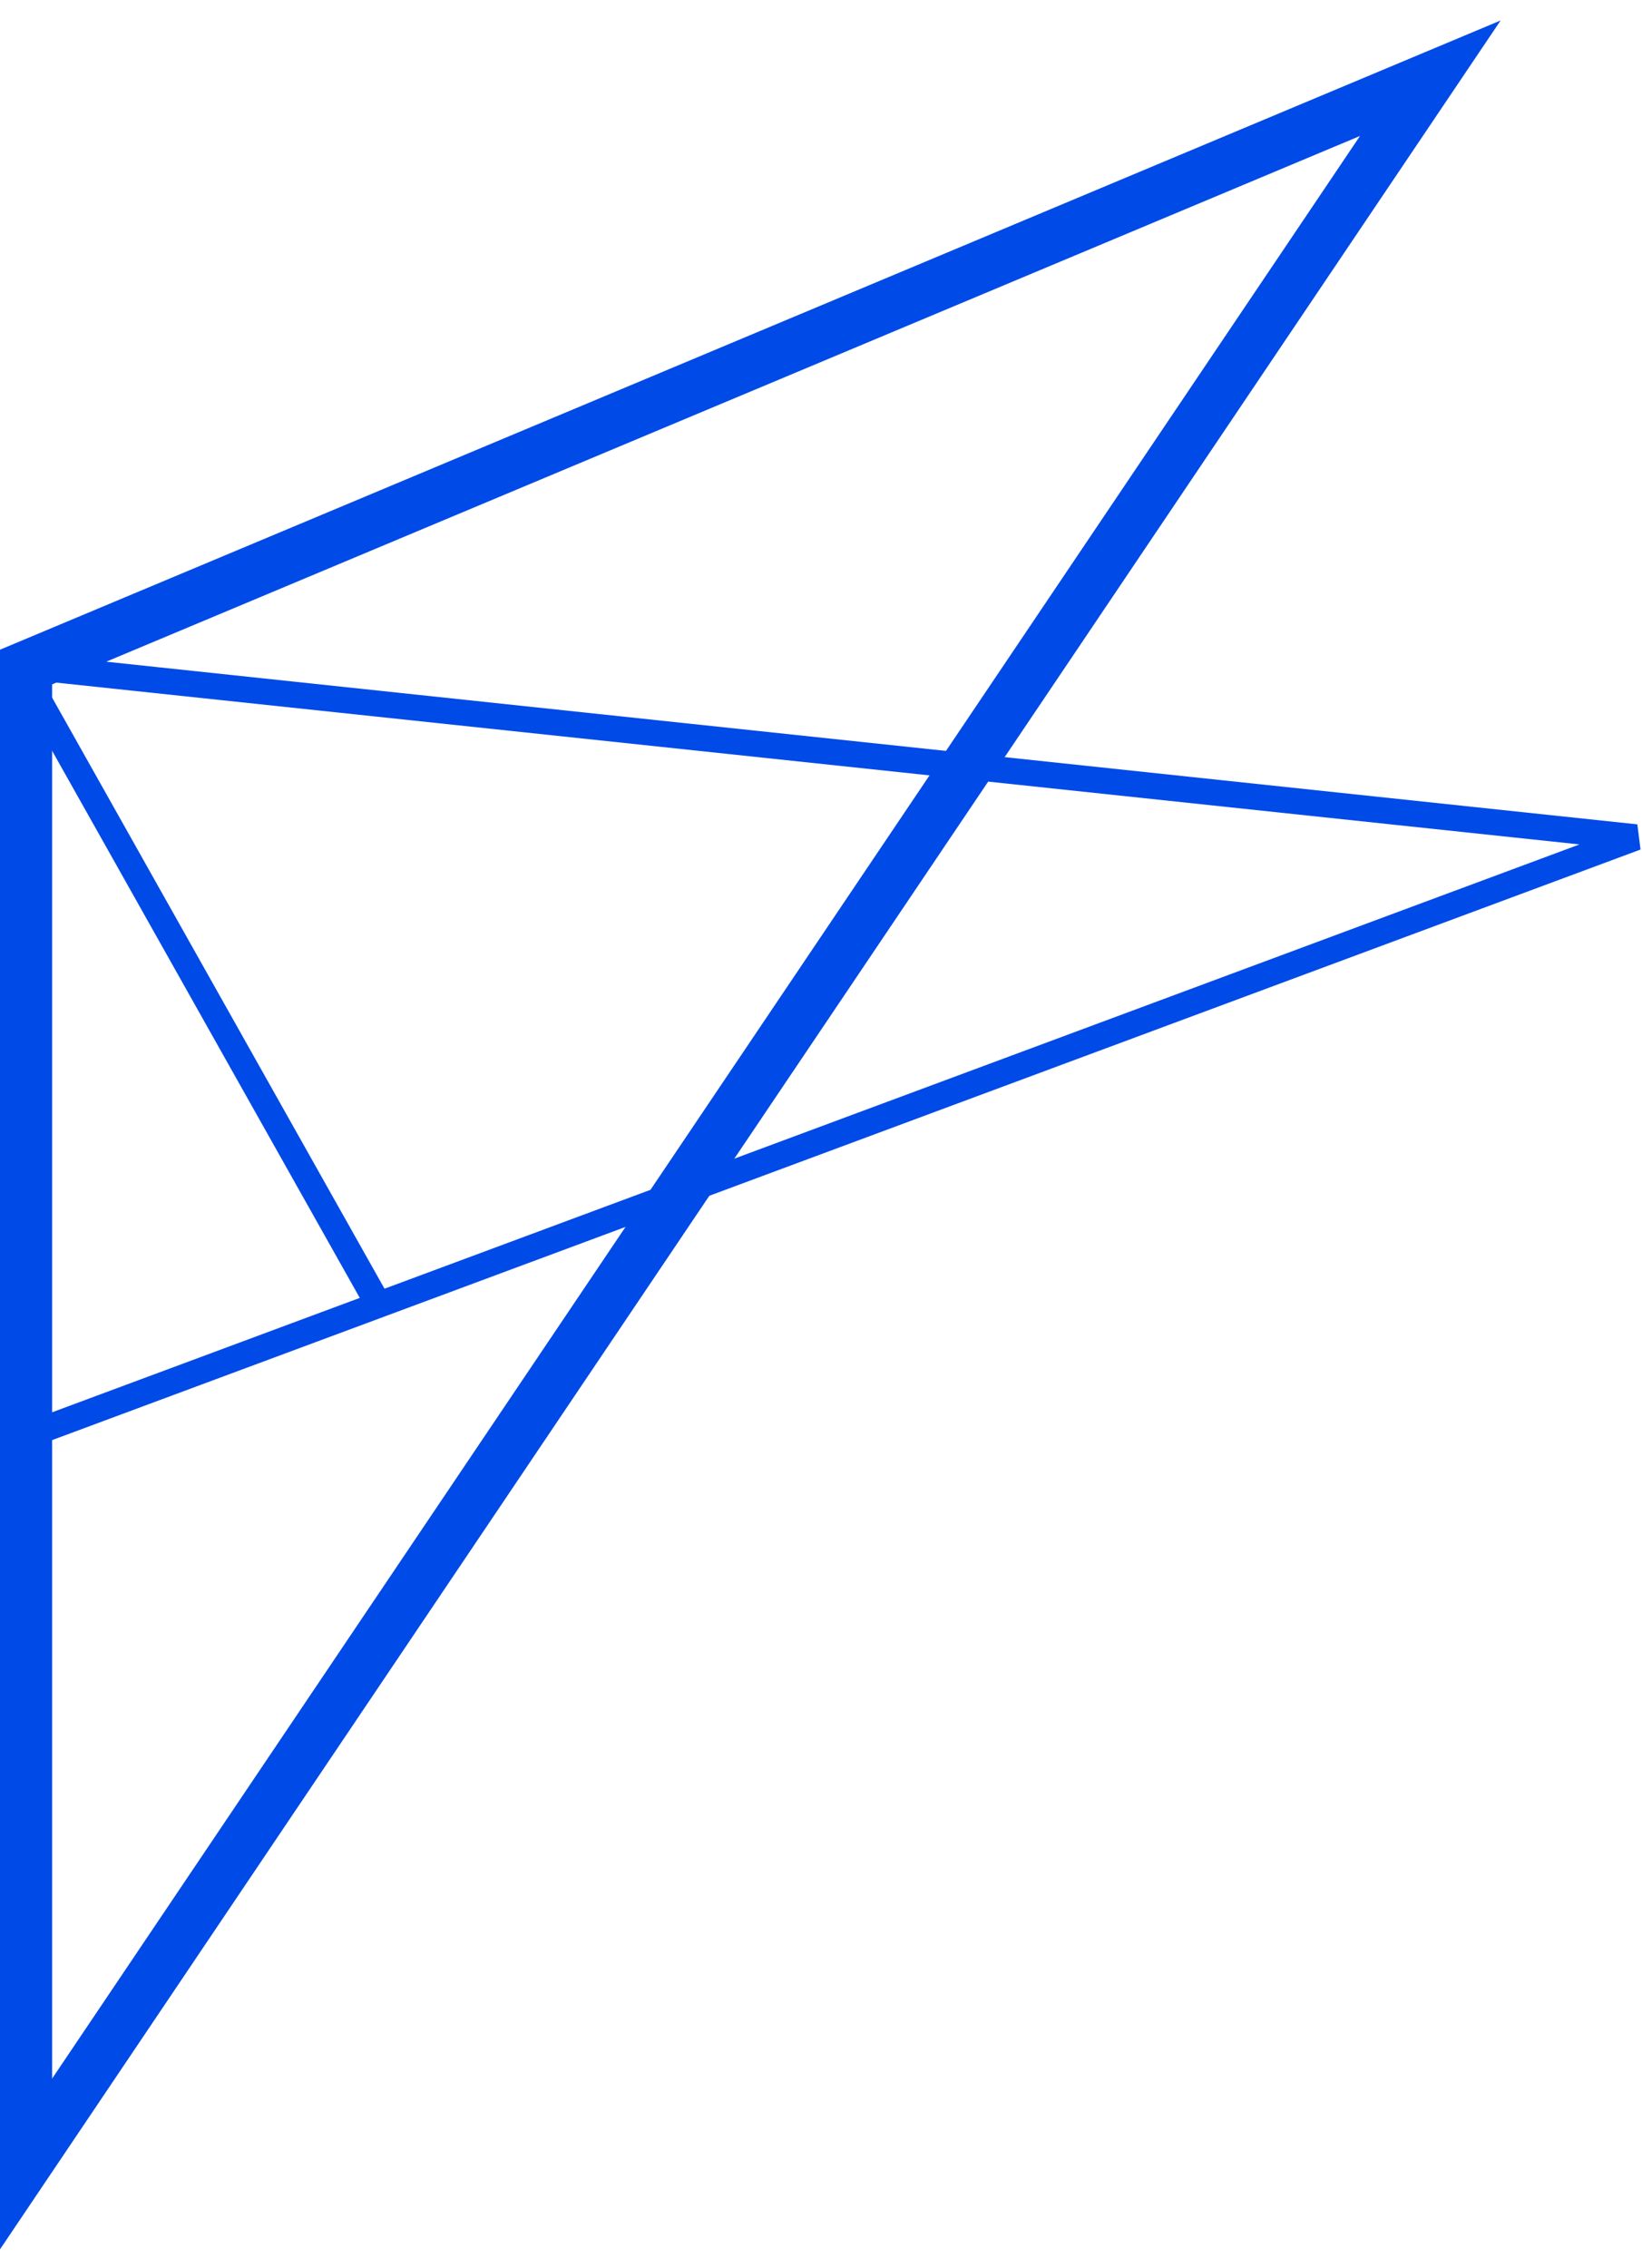 <svg width="63" height="87" viewBox="0 0 63 87" fill="none" xmlns="http://www.w3.org/2000/svg">
<path d="M1 25.585V83L54.878 3L1 25.585Z" stroke="#004AE8" stroke-width="2"/>
<path d="M1.272 25.585V54.973L62.769 32.116L1.272 25.585Z" stroke="#004AE8"/>
<path d="M1 26L14.5 50" stroke="#004AE8"/>
</svg>
